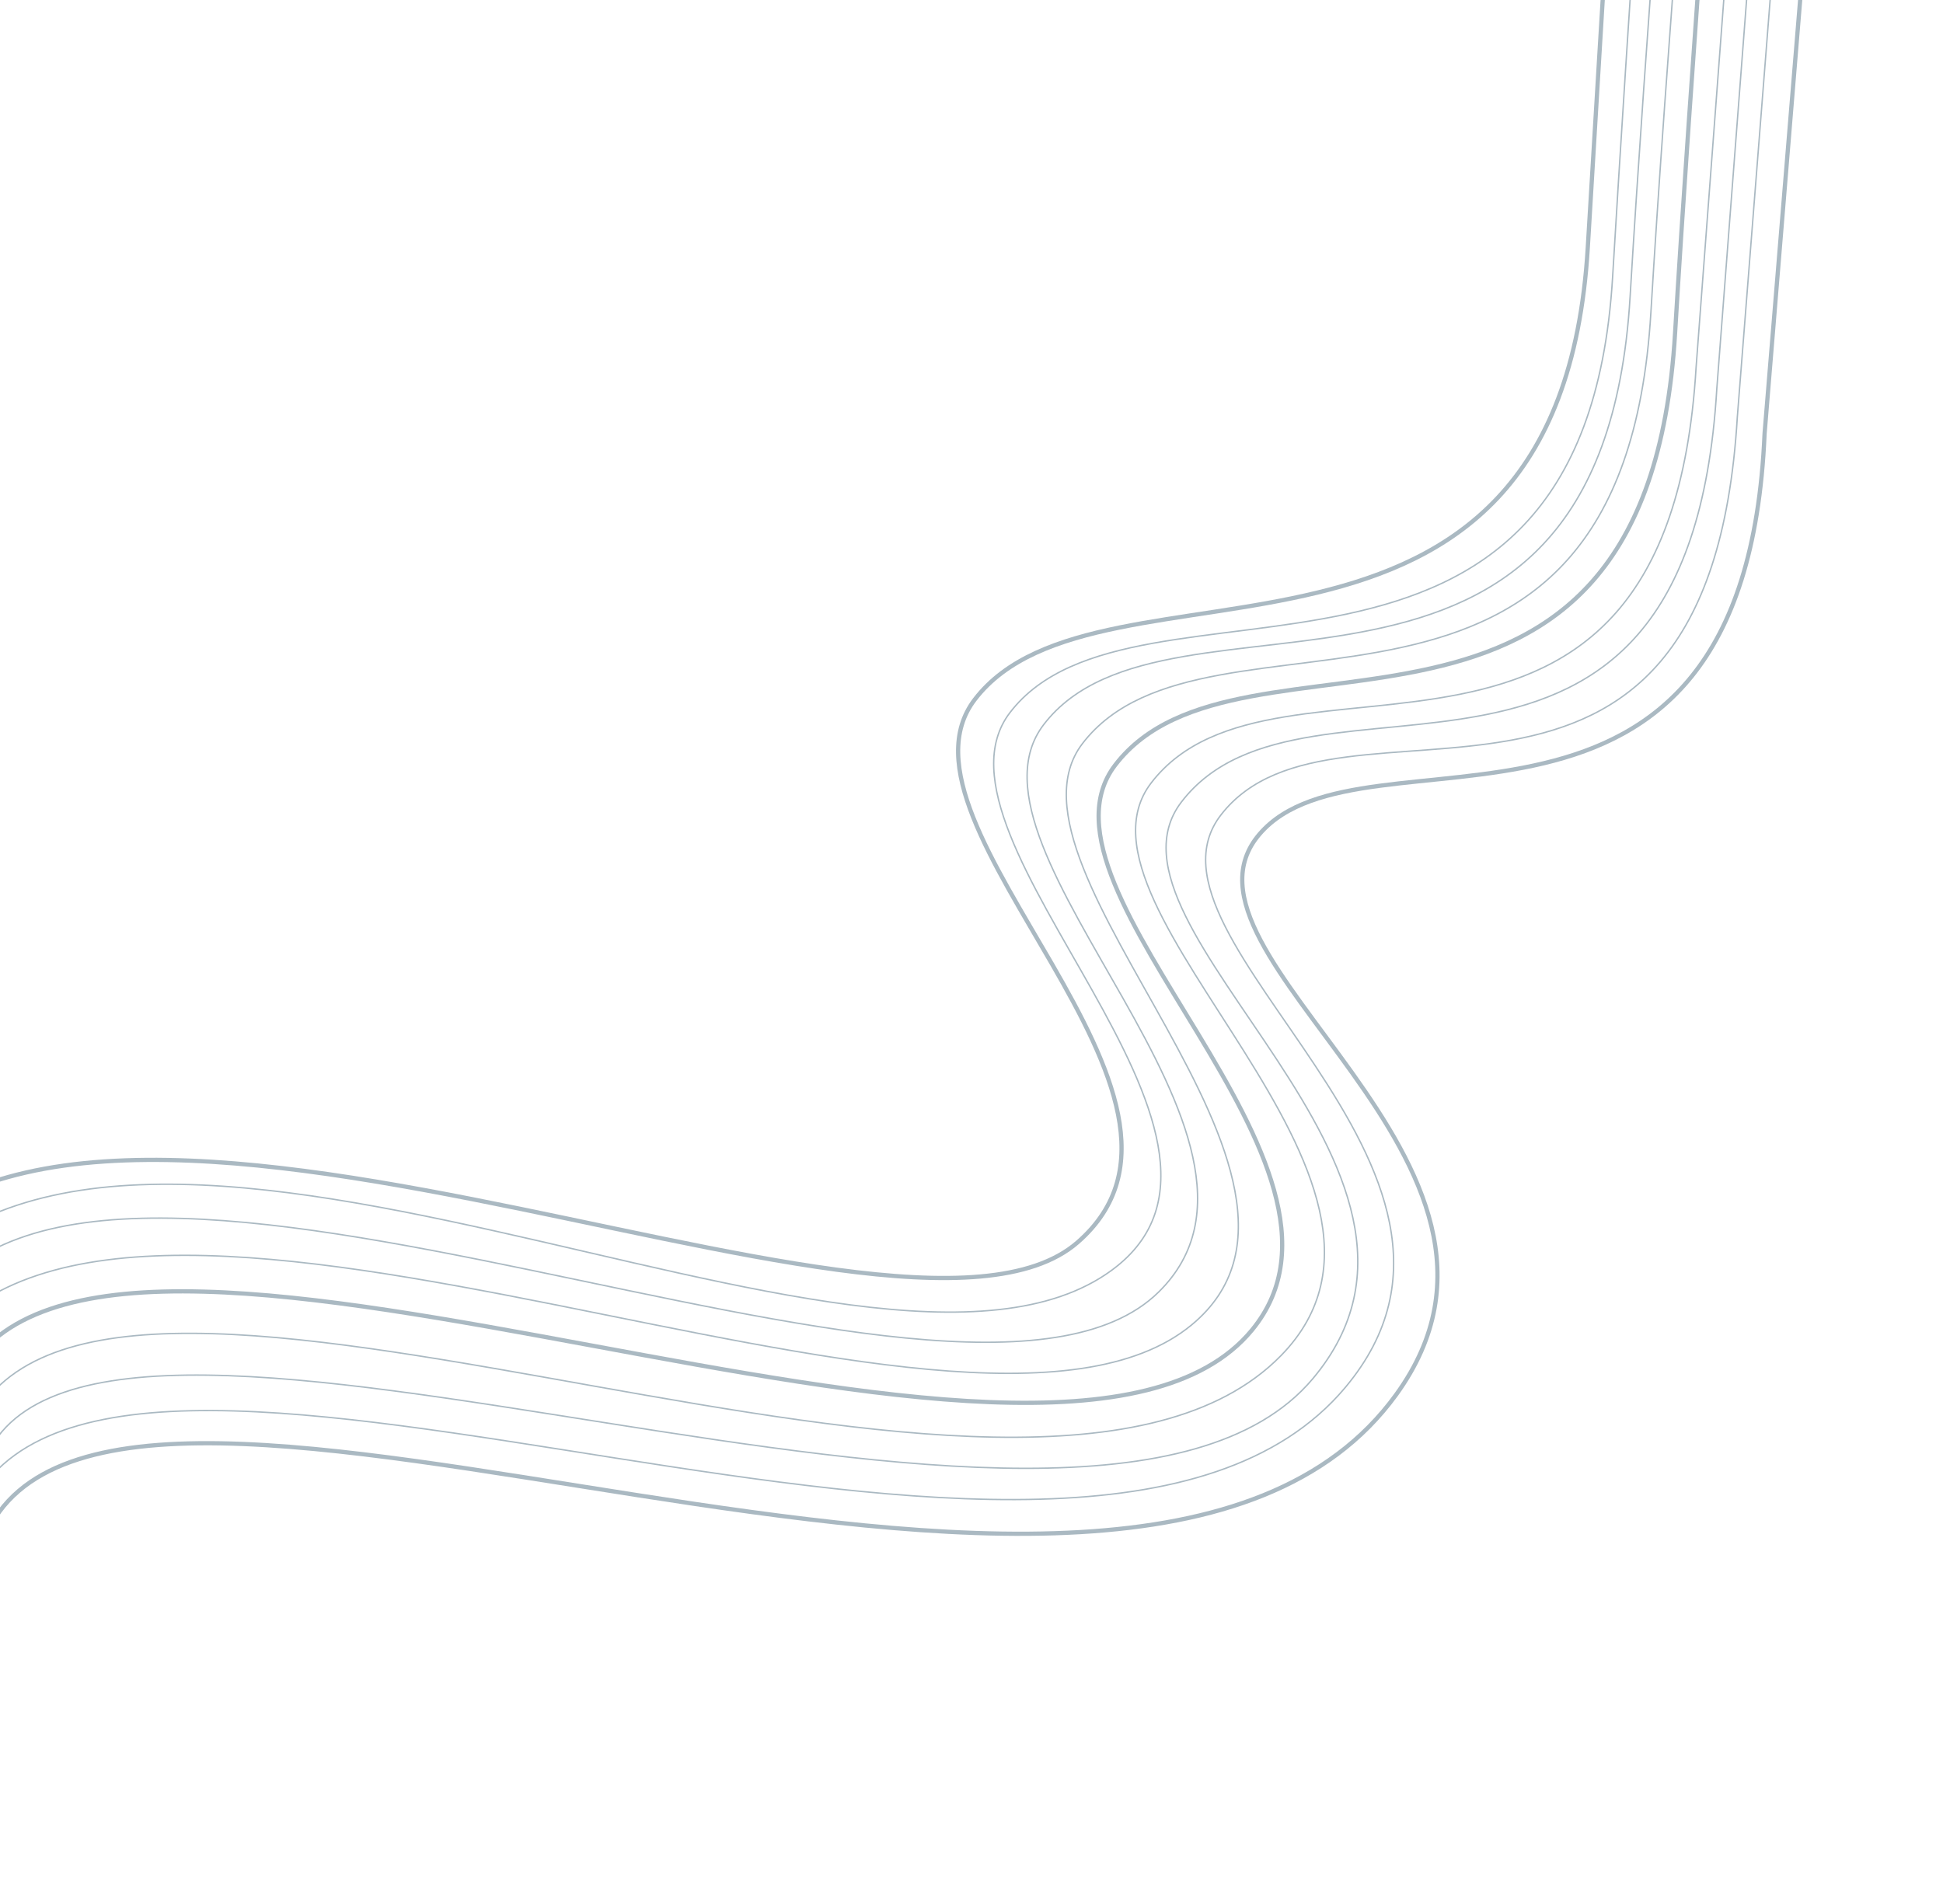 <?xml version="1.0" encoding="UTF-8"?> <svg xmlns="http://www.w3.org/2000/svg" width="2759" height="2704" viewBox="0 0 2759 2704" fill="none"> <g clip-path="url(#clip0_1198_2981)"> <path d="M2588.58 -1870.34L2408.42 521.375C2367.68 1204.85 1812.01 879.922 1634.5 1112C1496.51 1292.42 2062.5 1676 1819.01 1925C1464.53 2287.5 190.839 1652.5 -30 2003C-250.839 2353.5 -1552.5 2416 -1552.5 2416" stroke="#AAB9C2" stroke-width="2"></path> <path d="M2557.84 -1900.29C2557.84 -1900.29 2419.31 -210.525 2378.57 472.946C2337.83 1156.42 1761 854.422 1583.5 1086.5C1445.5 1266.92 1969.65 1654.86 1778 1888.5C1497.87 2230 167 1587 -46.5 1947.5C-260 2308 -1568.5 2367 -1568.5 2367" stroke="#AAB9C2" stroke-width="6"></path> <path d="M2531.44 -1898.79C2531.44 -1898.79 2384.97 -240.016 2344.23 443.454C2303.49 1126.93 1714.51 823.922 1537.01 1056C1399.01 1236.42 1941.18 1675.66 1692.01 1881.5C1370 2147.5 198.495 1529 -94.5 1911C-387.495 2293 -1596.5 2318 -1596.5 2318" stroke="#AAB9C2" stroke-width="2"></path> <path d="M2492.59 -1880.31C2492.59 -1880.31 2355.46 -262.502 2314.72 420.969C2273.98 1104.44 1659.51 796.921 1482.01 1029C1344.01 1209.42 1866.63 1617.52 1645.01 1835C1363.5 2111.24 133.004 1466 -106 1862.5C-345.004 2259 -1587.5 2266.5 -1587.5 2266.5" stroke="#AAB9C2" stroke-width="2"></path> <path d="M2655.85 -1809.57L2466.94 592.283C2426.2 1275.75 1898.4 943.489 1733.5 1157.5C1596.27 1335.6 2170.34 1659.34 1910.51 1970C1534.25 2419.85 170.003 1732.5 -39.5 2136C-249.003 2539.5 -1562 2512 -1562 2512" stroke="#AAB9C2" stroke-width="2"></path> <path d="M2704.4 -1806.28L2505.65 615.656C2477.37 1278.92 1936.98 1011.36 1788.5 1184.5C1640.23 1357.4 2222.16 1649.51 1982.5 1980.5C1601.45 2506.76 157.001 1767.5 -21 2182C-199.001 2596.5 -1560.5 2561 -1560.5 2561" stroke="#AAB9C2" stroke-width="6"></path> <path d="M2443.38 -1863.94C2443.38 -1863.94 2330.62 -290.418 2289.88 393.053C2249.14 1076.52 1611.56 779.925 1434.06 1012C1296.07 1192.42 1833.34 1616.03 1579.06 1803.5C1232.63 2058.91 171.507 1384.5 -171.5 1850.5C-514.507 2316.5 -1814 2058.5 -1814 2058.5" stroke="#AAB9C2" stroke-width="2"></path> <path d="M2622.93 -1865.87L2437.78 552.533C2397.04 1236 1855 906.921 1677.5 1139C1539.51 1319.42 2114.47 1660.34 1864.01 1958C1543.01 2339.49 134 1705 -21 2071.5C-176 2438 -1548 2463 -1548 2463" stroke="#AAB9C2" stroke-width="2"></path> <path d="M2391.45 -1882.09C2391.45 -1882.09 2295.36 -332.27 2254.63 351.201C2213.89 1034.67 1561.69 761.254 1384.19 993.33C1246.2 1173.75 1766.57 1558.83 1530.01 1764.34C1268.7 1991.33 77.502 1352 -206.493 1828.5C-490.488 2304.99 -1957.5 1944.5 -1957.5 1944.5" stroke="#AAB9C2" stroke-width="6"></path> </g> <defs> <clipPath id="clip0_1198_2981"> <rect width="2759" height="2704" fill="white"></rect> </clipPath> </defs> </svg> 